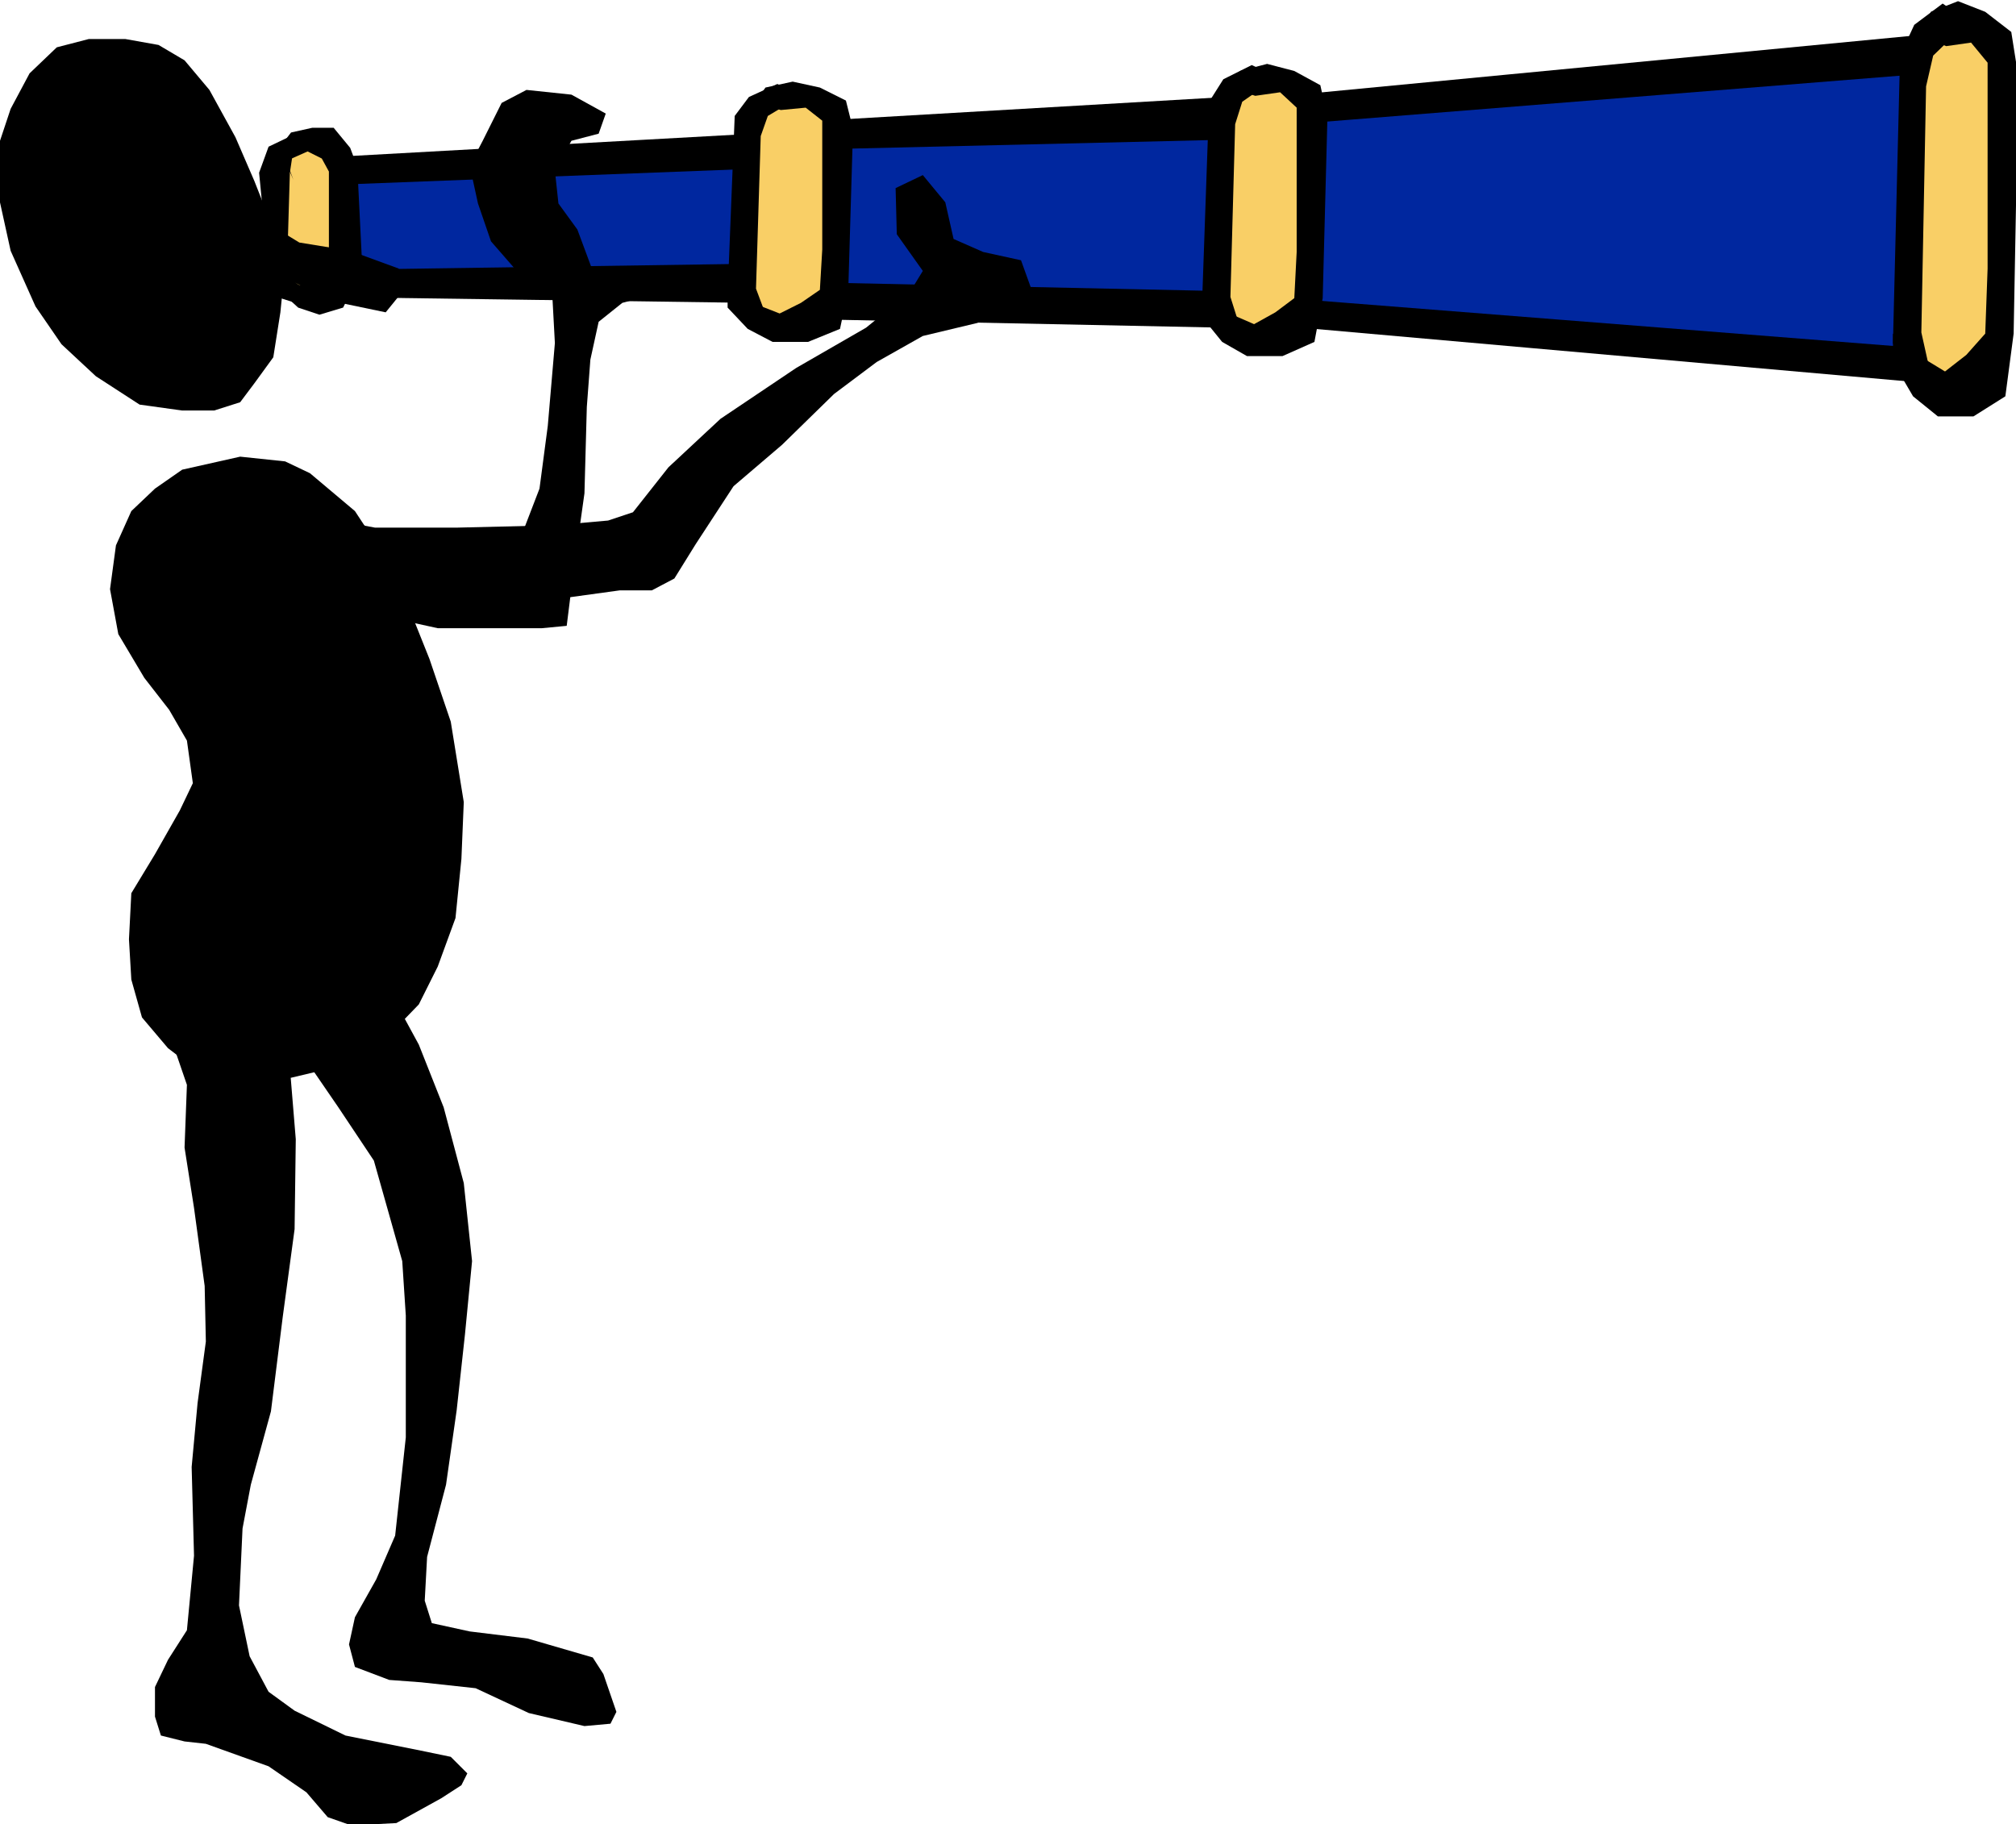 <svg xmlns="http://www.w3.org/2000/svg" width="284" height="257" fill-rule="evenodd" stroke-linecap="round" preserveAspectRatio="none" viewBox="0 0 1704 1542"><style>.pen1{stroke:none}.brush3{fill:#000}</style><path d="m229 140 20-22h35l8 32-2 95-24 13-35-19-2-65zm401-9 2-39 23-16 35 5 21 21-10 160-40 15-41-20zm399-40 21-22h41l19 24-2 179-46 15-35-20zm587-46 23-23h41l14 39-8 246-33 29-43-34z" class="pen1" style="fill:#f9cf66"/><path d="m287 141 345-17-5 121H287zm426-29 322-15-5 166-331-6zm400-24 505-40-9 266-503-47z" class="pen1" style="fill:#00279f"/><path d="m248 152-6-16 18-8 12 6 6 11v84l-8 15-22-4-8-11v20l12 11 18 6 20-6 10-20 6-18-4-81-6-16-14-17h-18l-18 4-10 13z" class="pen1 brush3"/><path d="m250 113-23 11-8 22 6 62 2 33 10 11 19 6h20l-26-19-7-26 2-67zm388-26 9-13 23-5 23 5 22 11 6 24-4 136-7 33-27 11h-30l-21-11-17-18v-15l21 11 23 9 18-9 16-11 2-34V102l-14-11-21 2z" class="pen1 brush3"/><path d="m621 98 12-16 24-11 22 9-30 18-6 17-4 129 6 16 22 13-42-7-10-17zm418-24 9-14 23-6 23 6 22 12 6 27-4 153-7 37-27 12h-30l-21-12-17-21v-16l21 12 23 10 18-10 16-12 2-39V91l-14-13-21 3z" class="pen1 brush3"/><path d="m1022 86 12-19 24-12 22 10-30 21-6 19-4 146 6 19 22 14-42-8-10-19zm601-56 9-20 23-9 23 9 22 17 6 38-4 217-7 53-27 17h-30l-21-17-17-29v-24l21 18 23 14 18-14 16-18 2-55V53l-14-17-21 3z" class="pen1 brush3"/><path d="m1606 47 12-26 24-18 22 15-30 29-6 26-4 208 6 27 22 20-42-12-10-26z" class="pen1 brush3"/><path d="m1097 80 532-51-11 34-512 41zm3 173 520 41 11 30-531-47zM710 101l326-19 4 36-337 8zm-7 138 327 7 5 31-341-7zM294 132l343-19-9 30-339 13zm-5 96 342-5 2 33-360-5z" class="pen1 brush3"/><path d="m230 191-15-38-16-37-22-40-21-25-22-13-28-5H75l-27 7-23 22L9 92l-11 33v37l11 50 21 47 22 32 29 27 37 24 36 5h27l22-7 12-16 16-22 6-38 3-30 38 20 48 10 13-16-2-21-41-15-43-7zm-76 206 49-11 38 4 21 10 38 32 25 38 18 37 20 50 18 53 11 68-2 48-5 50-15 41-16 32-29 30-37 22-42 10-43 2-40-11-21-16-22-26-9-32-2-34 2-39 20-33 21-37 11-23-5-36-15-26-21-27-22-37-7-38 5-37 13-29 20-19z" class="pen1 brush3"/><path d="m198 417-21 7-20 27 11 27 40 21 75 16 66 4 95-9 80-11h27l19-10 18-29 32-49 41-35 44-43 36-27 39-22 46-11 25-10 21-18-9-25-32-7-25-11-7-31-19-23-23 11 1 39 22 31-11 18-37 30-59 34-64 43-44 41-30 38-21 7-45 4-83 2h-69l-59-11z" class="pen1 brush3"/><path d="m216 401-28 7-4 25 21 34 43 25 49 23 73 16h88l21-2 6-48 9-64 2-73 3-40 7-32 20-16 34-9-2-18h-57l-13-35-16-22-3-28 14-25 23-6 6-17-29-16-38-4-21 11-16 32-11 21 7 32 11 32 27 31 25 18 2 37-6 70-7 53-20 52-10 5-56-5-52-14-32-22-34-16zm-69 484-7-39 7-37 27-25 31 9 29 32 9 53 7 85-1 76-10 74-10 80-17 62-7 37-3 65 9 43 16 30 22 16 43 21 60 12 29 6 14 14-5 10-17 11-38 21-38 2-20-7-18-21-32-22-53-19-18-2-20-5-5-16v-25l11-23 16-25 6-63-2-75 5-54 7-52-1-47-9-66-8-51 2-53z" class="pen1 brush3"/><path d="m286 793 43 44 25 46 21 53 17 64 7 66-6 62-7 64-9 63-16 61-2 37 6 19 32 7 49 6 55 16 9 14 11 32-5 10-22 2-47-11-45-21-46-5-27-2-29-11-5-19 5-23 18-32 16-37 9-83v-103l-3-46-11-39-13-46-30-45-24-35-30-44-11-30 11-29 21-5z" class="pen1 brush3"/></svg>
